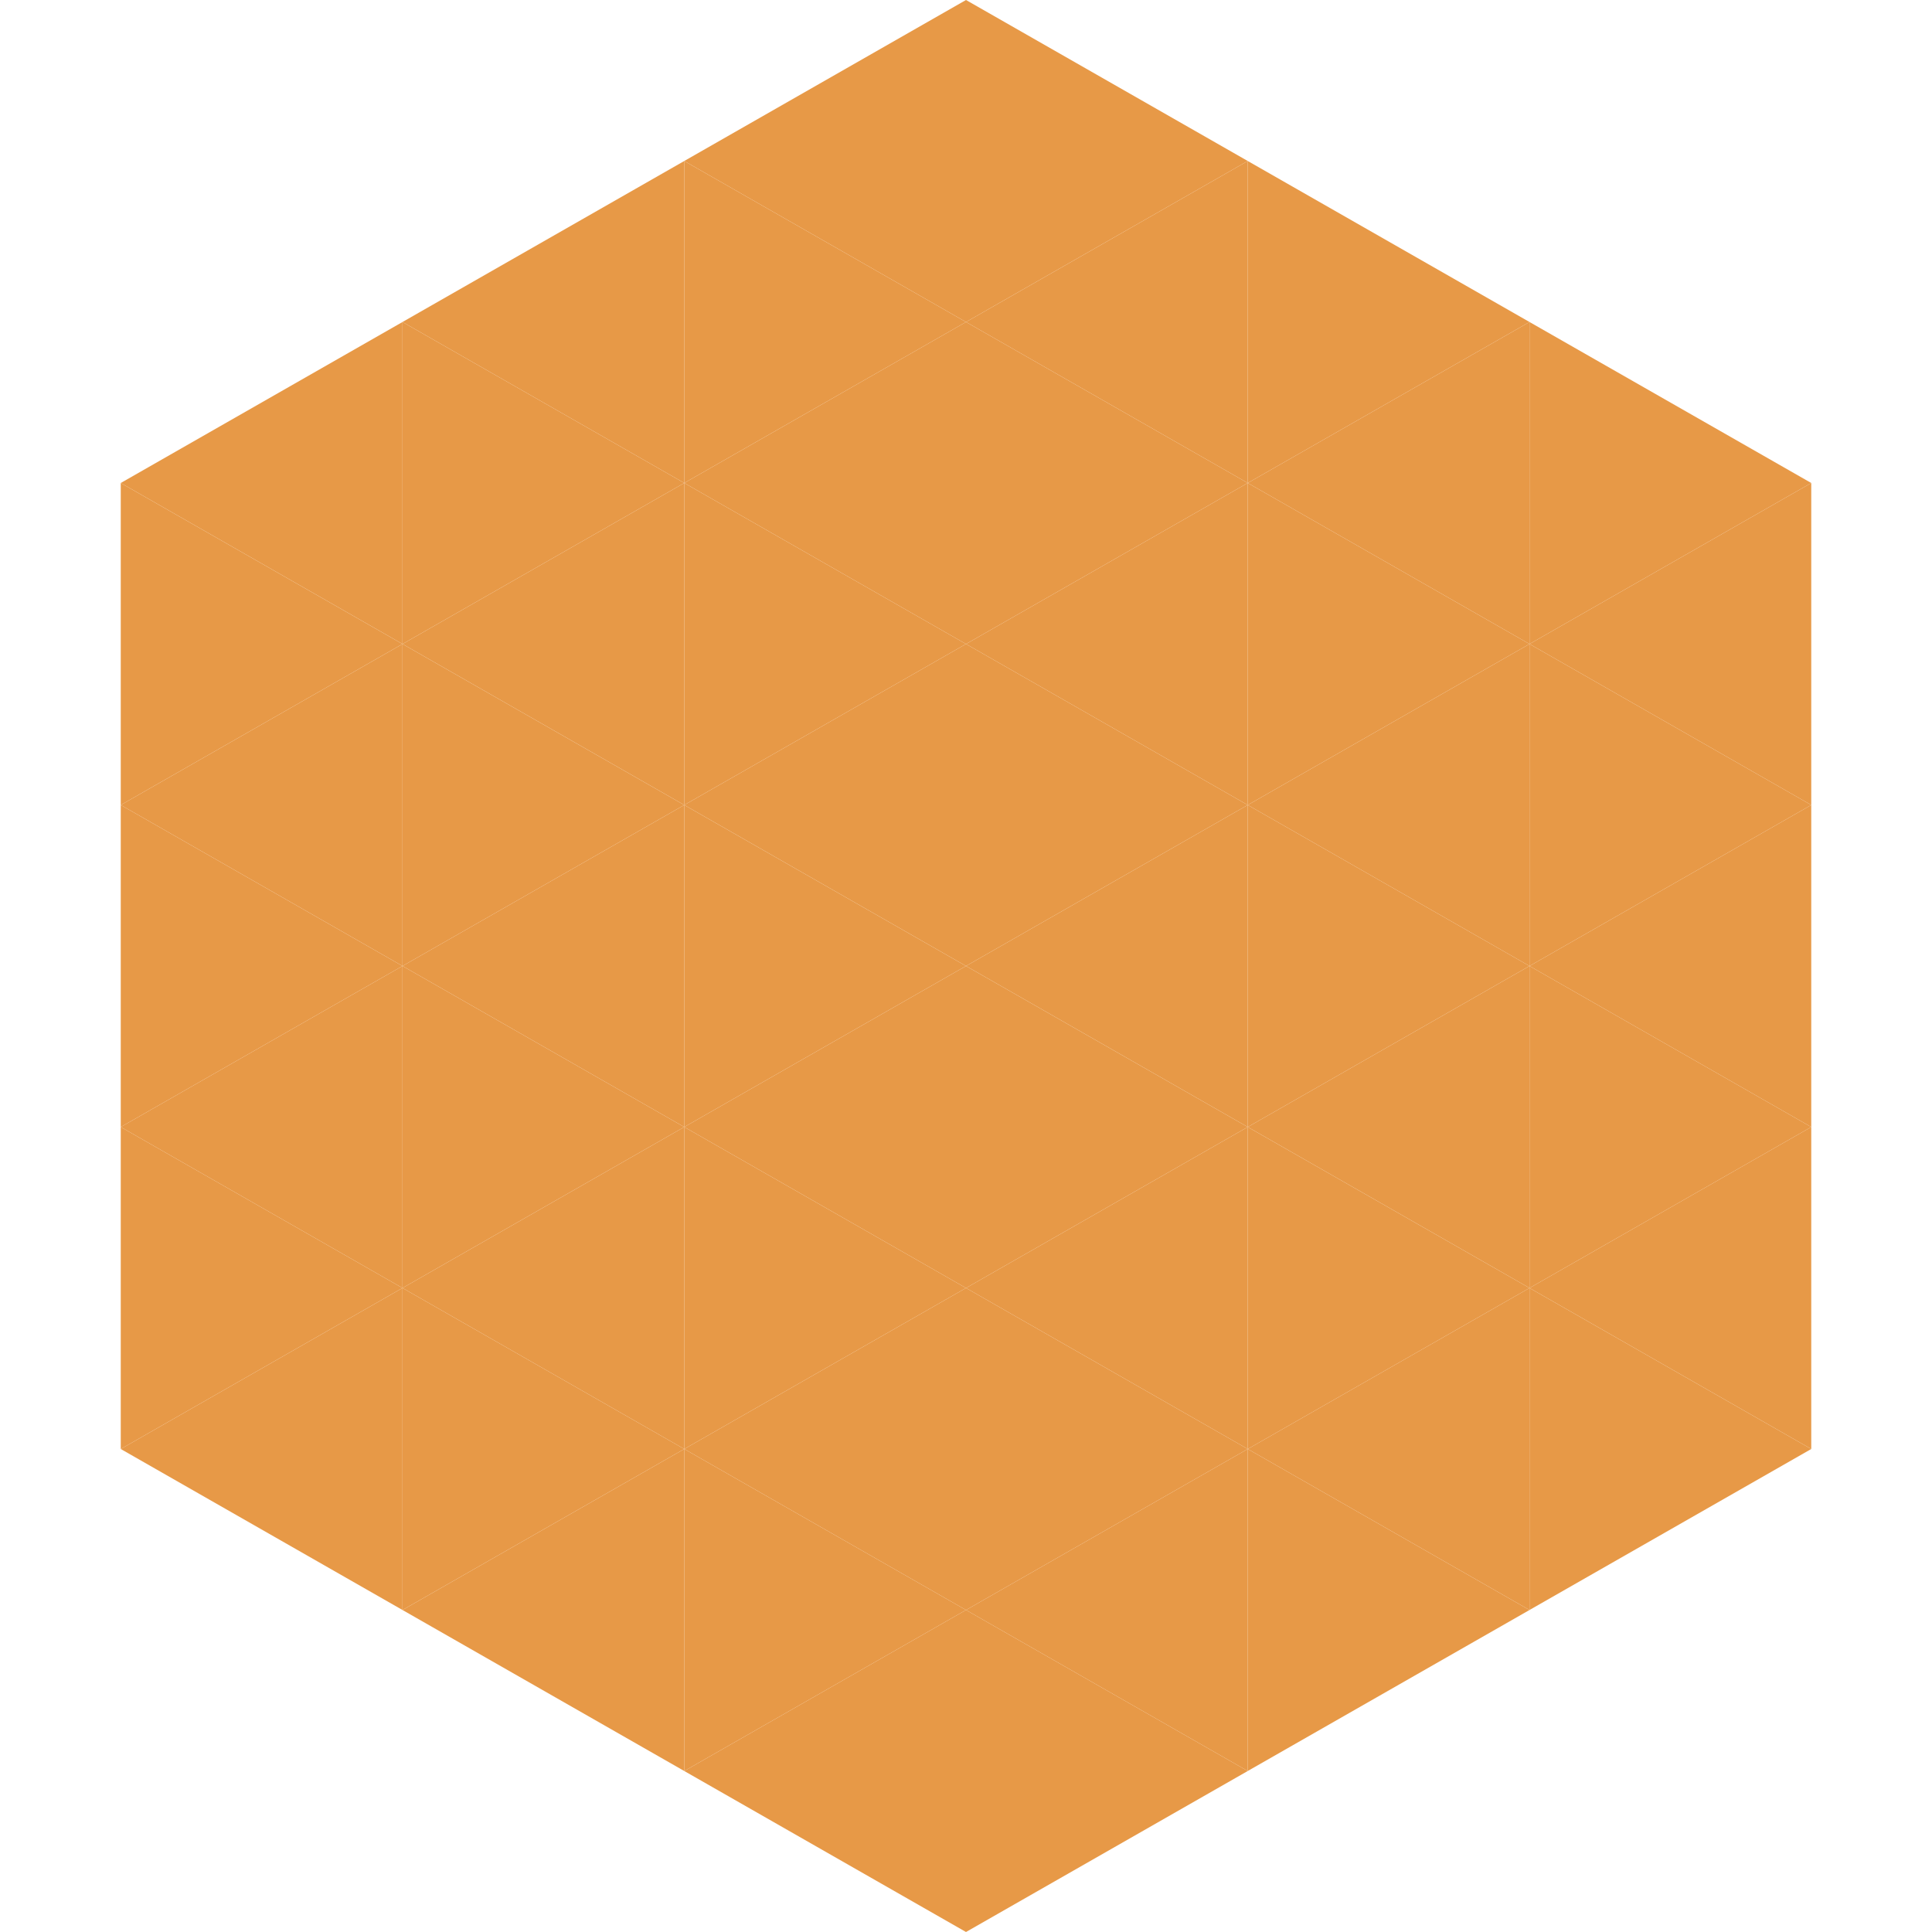<?xml version="1.0"?>
<!-- Generated by SVGo -->
<svg width="240" height="240"
     xmlns="http://www.w3.org/2000/svg"
     xmlns:xlink="http://www.w3.org/1999/xlink">
<polygon points="50,40 15,60 50,80" style="fill:rgb(231,153,71)" />
<polygon points="190,40 225,60 190,80" style="fill:rgb(231,153,71)" />
<polygon points="15,60 50,80 15,100" style="fill:rgb(231,153,71)" />
<polygon points="225,60 190,80 225,100" style="fill:rgb(231,153,71)" />
<polygon points="50,80 15,100 50,120" style="fill:rgb(231,153,71)" />
<polygon points="190,80 225,100 190,120" style="fill:rgb(231,153,71)" />
<polygon points="15,100 50,120 15,140" style="fill:rgb(231,153,71)" />
<polygon points="225,100 190,120 225,140" style="fill:rgb(231,153,71)" />
<polygon points="50,120 15,140 50,160" style="fill:rgb(231,153,71)" />
<polygon points="190,120 225,140 190,160" style="fill:rgb(231,153,71)" />
<polygon points="15,140 50,160 15,180" style="fill:rgb(231,153,71)" />
<polygon points="225,140 190,160 225,180" style="fill:rgb(231,153,71)" />
<polygon points="50,160 15,180 50,200" style="fill:rgb(231,153,71)" />
<polygon points="190,160 225,180 190,200" style="fill:rgb(231,153,71)" />
<polygon points="15,180 50,200 15,220" style="fill:rgb(255,255,255); fill-opacity:0" />
<polygon points="225,180 190,200 225,220" style="fill:rgb(255,255,255); fill-opacity:0" />
<polygon points="50,0 85,20 50,40" style="fill:rgb(255,255,255); fill-opacity:0" />
<polygon points="190,0 155,20 190,40" style="fill:rgb(255,255,255); fill-opacity:0" />
<polygon points="85,20 50,40 85,60" style="fill:rgb(231,153,71)" />
<polygon points="155,20 190,40 155,60" style="fill:rgb(231,153,71)" />
<polygon points="50,40 85,60 50,80" style="fill:rgb(231,153,71)" />
<polygon points="190,40 155,60 190,80" style="fill:rgb(231,153,71)" />
<polygon points="85,60 50,80 85,100" style="fill:rgb(231,153,71)" />
<polygon points="155,60 190,80 155,100" style="fill:rgb(231,153,71)" />
<polygon points="50,80 85,100 50,120" style="fill:rgb(231,153,71)" />
<polygon points="190,80 155,100 190,120" style="fill:rgb(231,153,71)" />
<polygon points="85,100 50,120 85,140" style="fill:rgb(231,153,71)" />
<polygon points="155,100 190,120 155,140" style="fill:rgb(231,153,71)" />
<polygon points="50,120 85,140 50,160" style="fill:rgb(231,153,71)" />
<polygon points="190,120 155,140 190,160" style="fill:rgb(231,153,71)" />
<polygon points="85,140 50,160 85,180" style="fill:rgb(231,153,71)" />
<polygon points="155,140 190,160 155,180" style="fill:rgb(231,153,71)" />
<polygon points="50,160 85,180 50,200" style="fill:rgb(231,153,71)" />
<polygon points="190,160 155,180 190,200" style="fill:rgb(231,153,71)" />
<polygon points="85,180 50,200 85,220" style="fill:rgb(231,153,71)" />
<polygon points="155,180 190,200 155,220" style="fill:rgb(231,153,71)" />
<polygon points="120,0 85,20 120,40" style="fill:rgb(231,153,71)" />
<polygon points="120,0 155,20 120,40" style="fill:rgb(231,153,71)" />
<polygon points="85,20 120,40 85,60" style="fill:rgb(231,153,71)" />
<polygon points="155,20 120,40 155,60" style="fill:rgb(231,153,71)" />
<polygon points="120,40 85,60 120,80" style="fill:rgb(231,153,71)" />
<polygon points="120,40 155,60 120,80" style="fill:rgb(231,153,71)" />
<polygon points="85,60 120,80 85,100" style="fill:rgb(231,153,71)" />
<polygon points="155,60 120,80 155,100" style="fill:rgb(231,153,71)" />
<polygon points="120,80 85,100 120,120" style="fill:rgb(231,153,71)" />
<polygon points="120,80 155,100 120,120" style="fill:rgb(231,153,71)" />
<polygon points="85,100 120,120 85,140" style="fill:rgb(231,153,71)" />
<polygon points="155,100 120,120 155,140" style="fill:rgb(231,153,71)" />
<polygon points="120,120 85,140 120,160" style="fill:rgb(231,153,71)" />
<polygon points="120,120 155,140 120,160" style="fill:rgb(231,153,71)" />
<polygon points="85,140 120,160 85,180" style="fill:rgb(231,153,71)" />
<polygon points="155,140 120,160 155,180" style="fill:rgb(231,153,71)" />
<polygon points="120,160 85,180 120,200" style="fill:rgb(231,153,71)" />
<polygon points="120,160 155,180 120,200" style="fill:rgb(231,153,71)" />
<polygon points="85,180 120,200 85,220" style="fill:rgb(231,153,71)" />
<polygon points="155,180 120,200 155,220" style="fill:rgb(231,153,71)" />
<polygon points="120,200 85,220 120,240" style="fill:rgb(231,153,71)" />
<polygon points="120,200 155,220 120,240" style="fill:rgb(231,153,71)" />
<polygon points="85,220 120,240 85,260" style="fill:rgb(255,255,255); fill-opacity:0" />
<polygon points="155,220 120,240 155,260" style="fill:rgb(255,255,255); fill-opacity:0" />
</svg>

